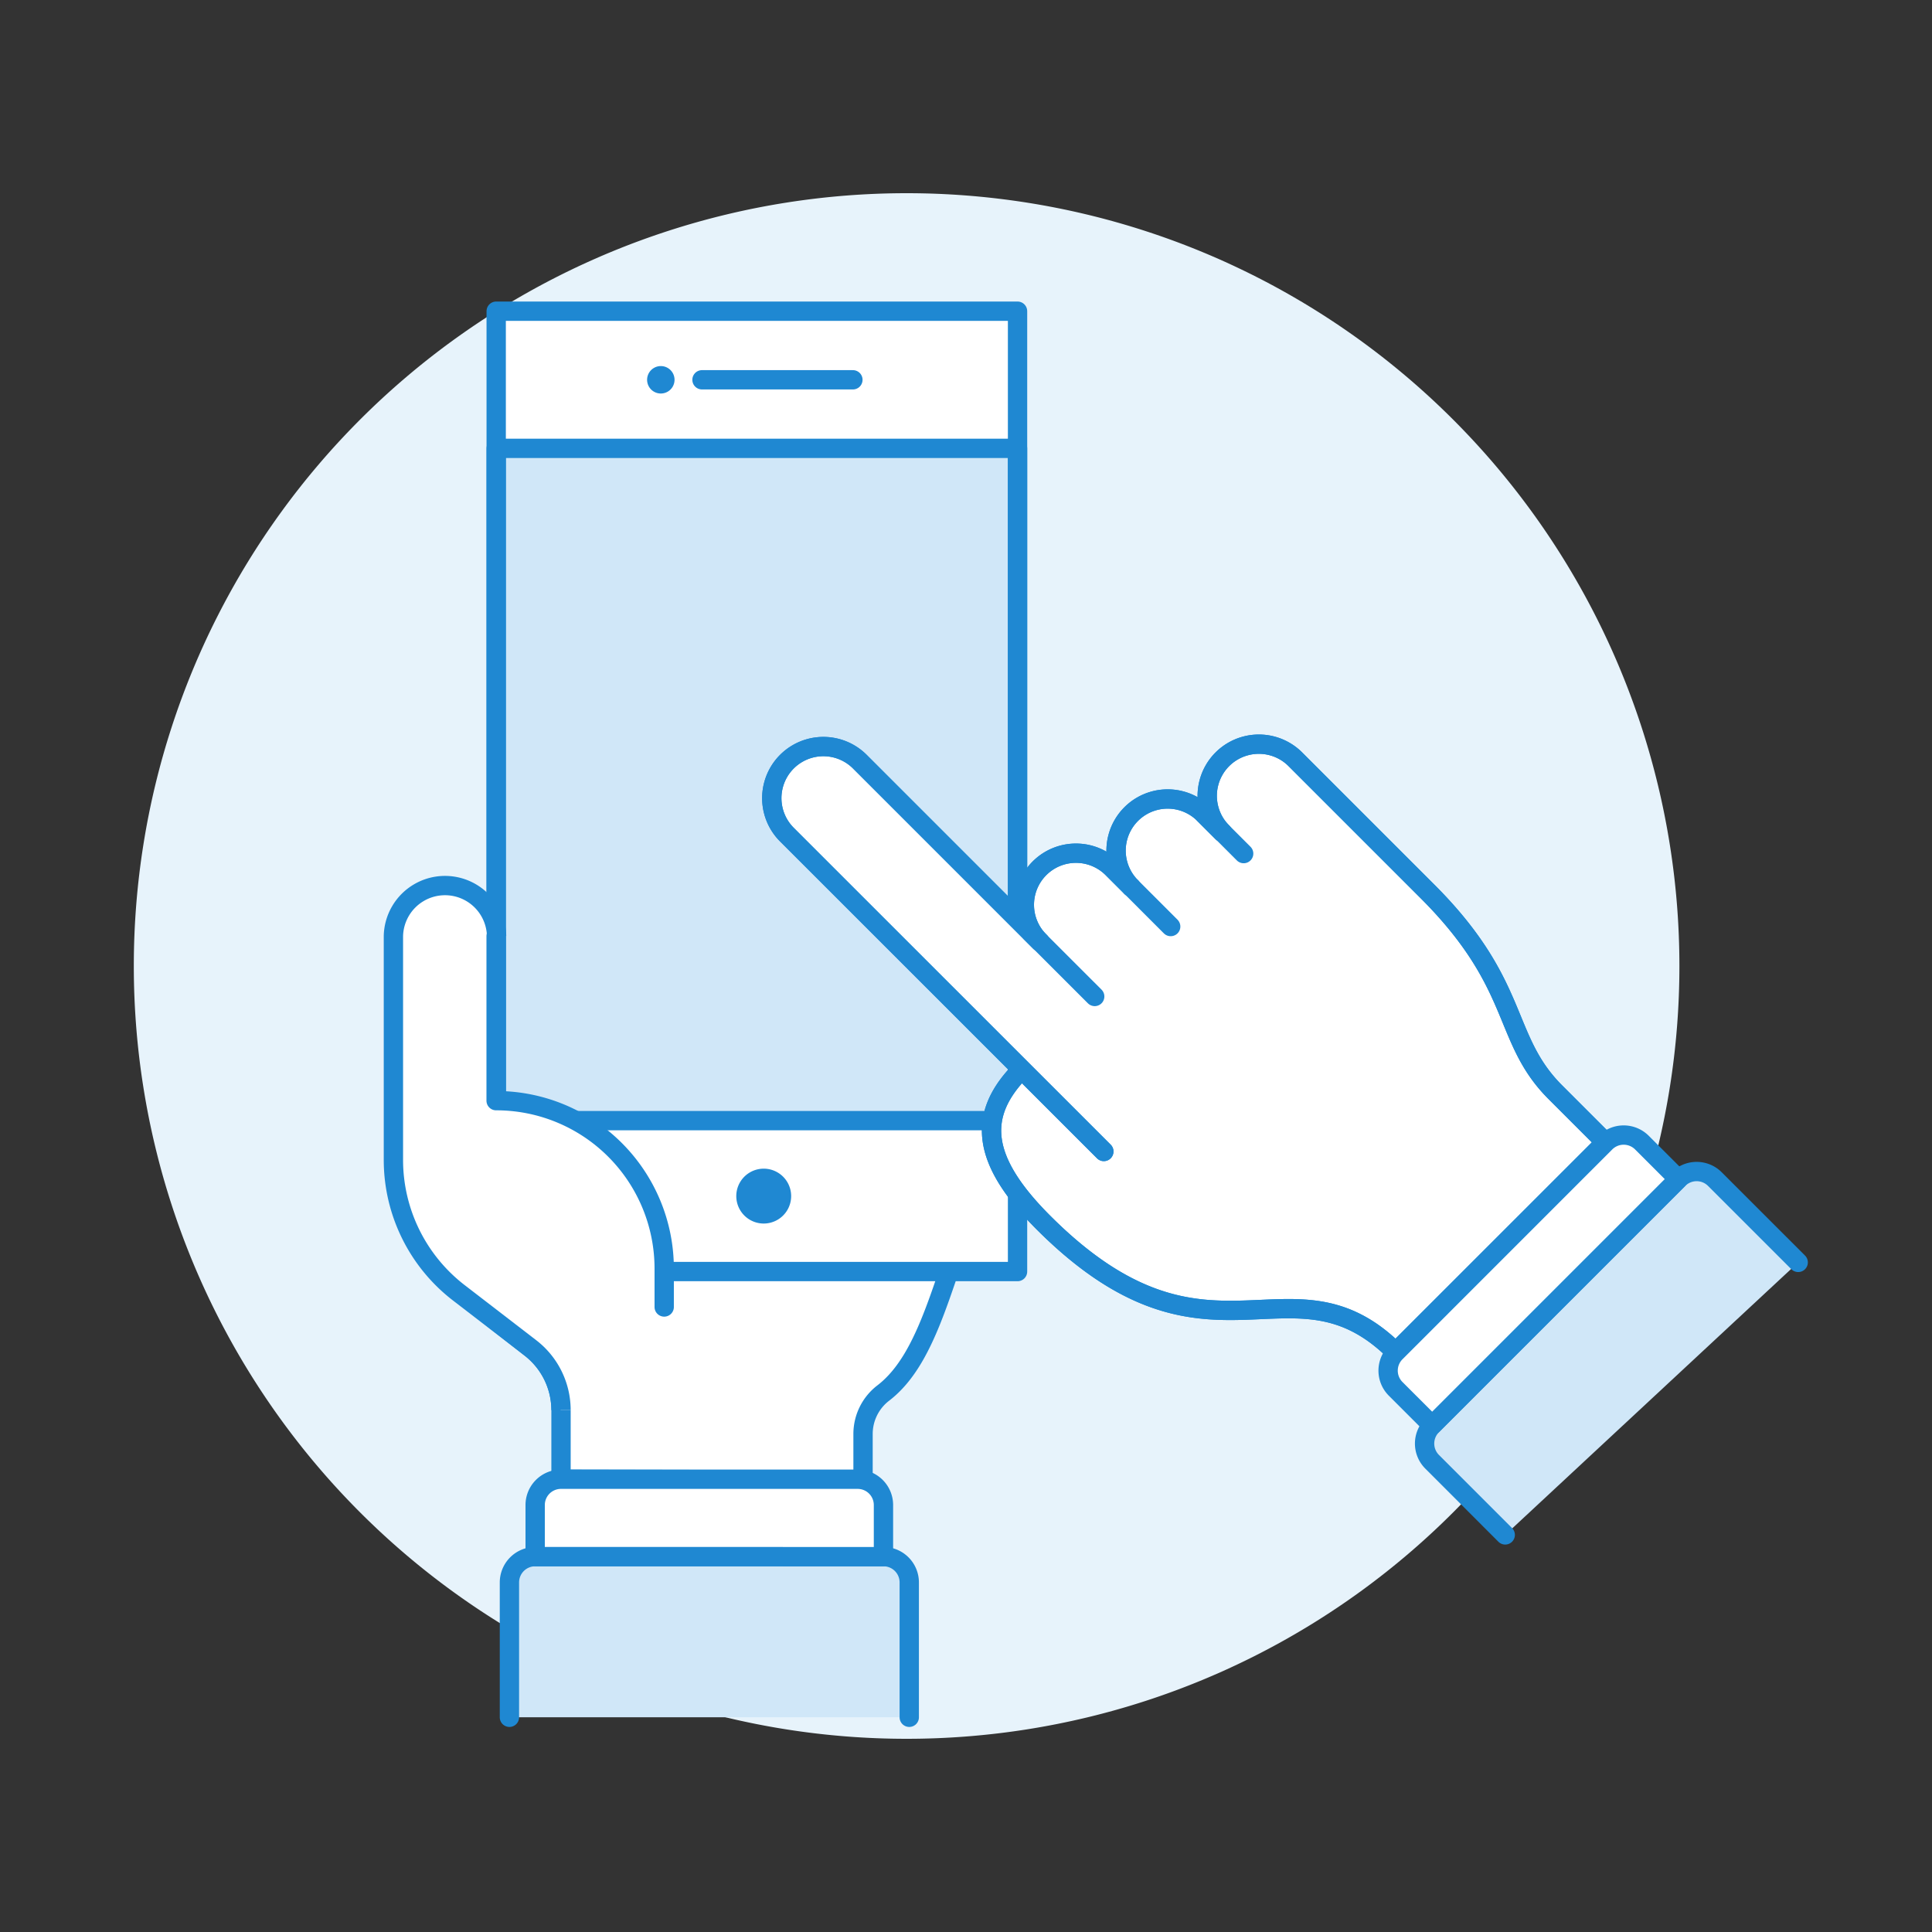<svg viewBox="0 0 128 128" xmlns="http://www.w3.org/2000/svg"><rect x="0" y="0" width="128" height="128" fill="#333333" stroke="none"/><g transform="matrix(1.28,0,0,1.28,0,0)"><path d="M6.926 50.000 A40.000 40.000 0 1 0 86.926 50.000 A40.000 40.000 0 1 0 6.926 50.000 Z" fill="#e7f3fb"></path><path d="M25.683,47.121V68.38l1.768,1.386a4.07,4.07,0,0,1,1.587,3.224h0v3.576l15.633.03V74.223a2.67,2.67,0,0,1,1.047-2.12c2.421-1.856,3.106-6.077,4.829-10.312l-.018-11.35Z" fill="#ffffff" stroke="#1f88d2"></path><path d="M25.683 16.107 L52.668 16.107 L52.668 65.816 L25.683 65.816 Z" fill="#ffffff"></path><path d="M25.683 23.208H52.668V58.004H25.683z" fill="#d0e7f8"></path><path d="M25.683 23.208H52.668V58.004H25.683z" fill="none" stroke="#1f88d2" stroke-linecap="round" stroke-linejoin="round"></path><path d="M38.110 61.910 A1.420 1.420 0 1 0 40.950 61.910 A1.420 1.420 0 1 0 38.110 61.910 Z" fill="#1f88d2"></path><path d="M36.335 19.658L44.146 19.658" fill="none" stroke="#1f88d2" stroke-linecap="round"></path><path d="M33.494 19.658 A0.710 0.710 0 1 0 34.914 19.658 A0.710 0.710 0 1 0 33.494 19.658 Z" fill="#1f88d2"></path><path d="M25.683 16.107 L52.668 16.107 L52.668 65.816 L25.683 65.816 Z" fill="none" stroke="#1f88d2" stroke-linecap="round" stroke-linejoin="round"></path><path d="M25.683,48.456a2.671,2.671,0,1,0-5.341,0V60.038a8.682,8.682,0,0,0,3.387,6.879l3.7,2.849a4.068,4.068,0,0,1,1.588,3.224h5.341V65.646a8.679,8.679,0,0,0-8.679-8.678V48.456" fill="#ffffff"></path><path d="M34.379,67.649v-2a8.693,8.693,0,0,0-8.7-8.679V48.456" fill="none" stroke="#1f88d2" stroke-linecap="round" stroke-linejoin="round"></path><path d="M29.038,72.99a4.067,4.067,0,0,0-1.587-3.224l-3.7-2.849a8.68,8.68,0,0,1-3.388-6.879V48.456a2.671,2.671,0,0,1,5.341,0" fill="none" stroke="#1f88d2" stroke-linejoin="round"></path><path d="M45.728,80.571a1.335,1.335,0,0,1,1.335,1.335v6.98h-20.7v-6.98A1.335,1.335,0,0,1,27.7,80.571Z" fill="#d0e7f8"></path><path d="M26.368,88.886v-6.98A1.335,1.335,0,0,1,27.7,80.571H45.728a1.335,1.335,0,0,1,1.335,1.335v6.98" fill="none" stroke="#1f88d2" stroke-linecap="round" stroke-linejoin="round"></path><path d="M45.728,80.571V77.9a1.335,1.335,0,0,0-1.335-1.335H29.038A1.335,1.335,0,0,0,27.7,77.9v2.67Z" fill="#ffffff" stroke="#1f88d2" stroke-linecap="round" stroke-linejoin="round"></path><path d="M57.134,59.6,40.73,43.2a2.67,2.67,0,0,1,3.776-3.776l9.323,9.323a2.671,2.671,0,1,1,3.777-3.777l.944.944a2.67,2.67,0,0,1,3.776-3.776l.944.944A2.67,2.67,0,0,1,67.047,39.3l6.845,6.845c4.864,4.864,3.828,7.6,6.609,10.385l2.6,2.6L72.24,69.988C66.8,64.547,62.6,71.874,54.008,63.281c-3.245-3.245-3.462-5.588-1.123-7.927" fill="#ffffff" stroke="#1f88d2" stroke-linecap="round" stroke-linejoin="round"></path><path d="M60.595 47.958L58.55 45.912" fill="none" stroke="#1f88d2" stroke-linecap="round" stroke-linejoin="round"></path><path d="M56.662 51.577L53.357 48.273" fill="none" stroke="#1f88d2" stroke-linecap="round" stroke-linejoin="round"></path><path d="M64.372 44.182L62.326 42.136" fill="none" stroke="#1f88d2" stroke-linecap="round" stroke-linejoin="round"></path><path d="M57.134,59.6,40.73,43.2a2.67,2.67,0,0,1,3.776-3.776l9.323,9.323a2.671,2.671,0,1,1,3.777-3.777l.944.944a2.67,2.67,0,0,1,3.776-3.776l.944.944A2.67,2.67,0,0,1,67.047,39.3l6.845,6.845c4.864,4.864,3.828,7.6,6.609,10.385l2.6,2.6L72.24,69.988C66.8,64.547,62.6,71.874,54.008,63.281c-3.245-3.245-3.462-5.588-1.123-7.927" fill="none" stroke="#1f88d2" stroke-linecap="round" stroke-linejoin="round"></path><path d="M88.762,61.03l4.312,4.311L77.91,79.446l-3.782-3.783a1.334,1.334,0,0,1,0-1.888L86.874,61.03A1.334,1.334,0,0,1,88.762,61.03Z" fill="#d0e7f8"></path><path d="M77.91,79.446l-3.782-3.783a1.334,1.334,0,0,1,0-1.888L86.874,61.03a1.334,1.334,0,0,1,1.888,0l4.312,4.311" fill="none" stroke="#1f88d2" stroke-linecap="round" stroke-linejoin="round"></path><path d="M86.874,61.03l-1.889-1.889a1.336,1.336,0,0,0-1.888,0L72.24,70a1.334,1.334,0,0,0,0,1.888l1.888,1.888Z" fill="#ffffff" stroke="#1f88d2" stroke-linecap="round" stroke-linejoin="round"></path></g></svg>